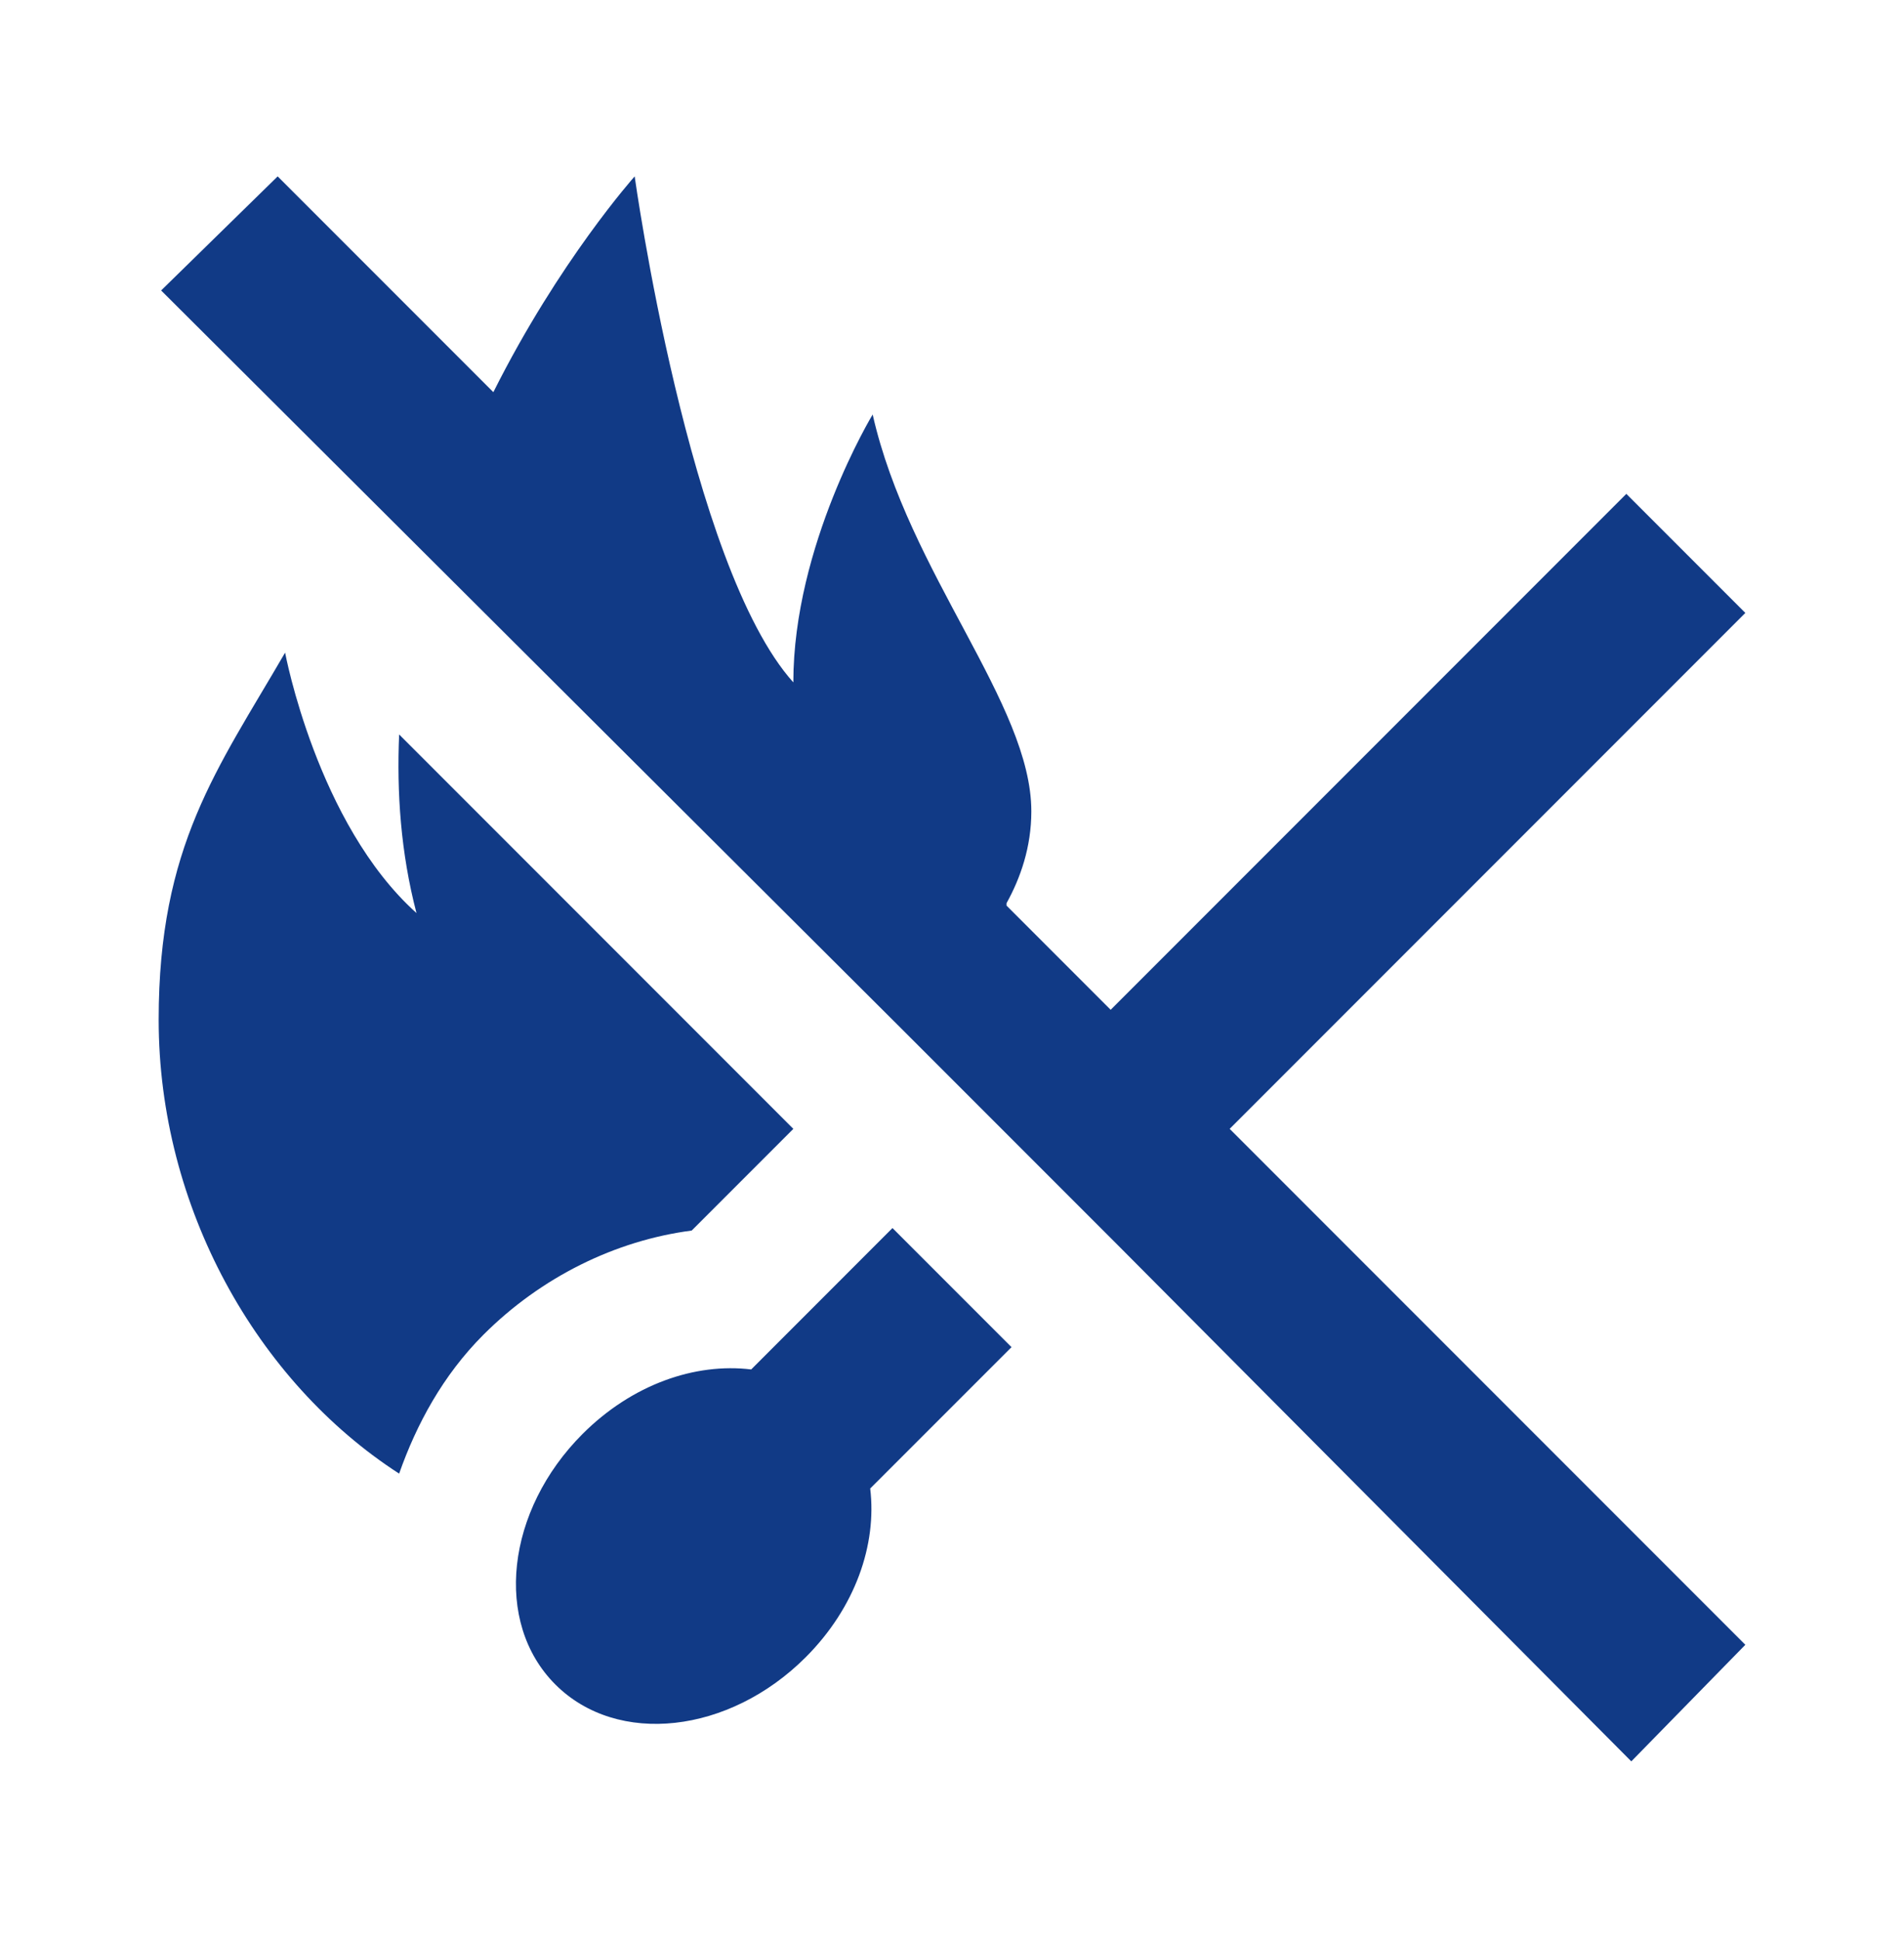 <svg width="54" height="55" viewBox="0 0 54 55" fill="none" xmlns="http://www.w3.org/2000/svg">
<path d="M7.875 5L4.57 8.234L25.453 29.047L31.641 35.234L46.266 49.93L49.5 46.625L34.875 32L49.5 17.375L46.125 14L31.5 28.625L28.547 25.672V25.602C28.942 24.89 29.25 24.011 29.25 23C29.25 19.95 25.77 16.259 24.75 11.75C24.75 11.75 22.5 15.459 22.5 19.344C19.538 16.048 18 5 18 5C18 5 15.855 7.399 13.992 11.117L7.875 5ZM8.086 18.5C6.161 21.814 4.5 23.976 4.5 28.906C4.5 34.215 7.277 39.163 11.32 41.773C11.812 40.376 12.56 38.987 13.711 37.836C15.346 36.201 17.455 35.164 19.617 34.883L22.5 32L11.32 20.82C11.25 22.464 11.364 24.169 11.812 25.883C8.991 23.352 8.086 18.5 8.086 18.5ZM25.312 34.812L21.305 38.82C19.714 38.627 17.93 39.242 16.523 40.648C14.352 42.819 13.992 45.992 15.75 47.75C17.508 49.508 20.681 49.148 22.852 46.977C24.258 45.57 24.873 43.786 24.68 42.195L28.688 38.188L25.312 34.812Z" fill="#113A86"/>
</svg>
